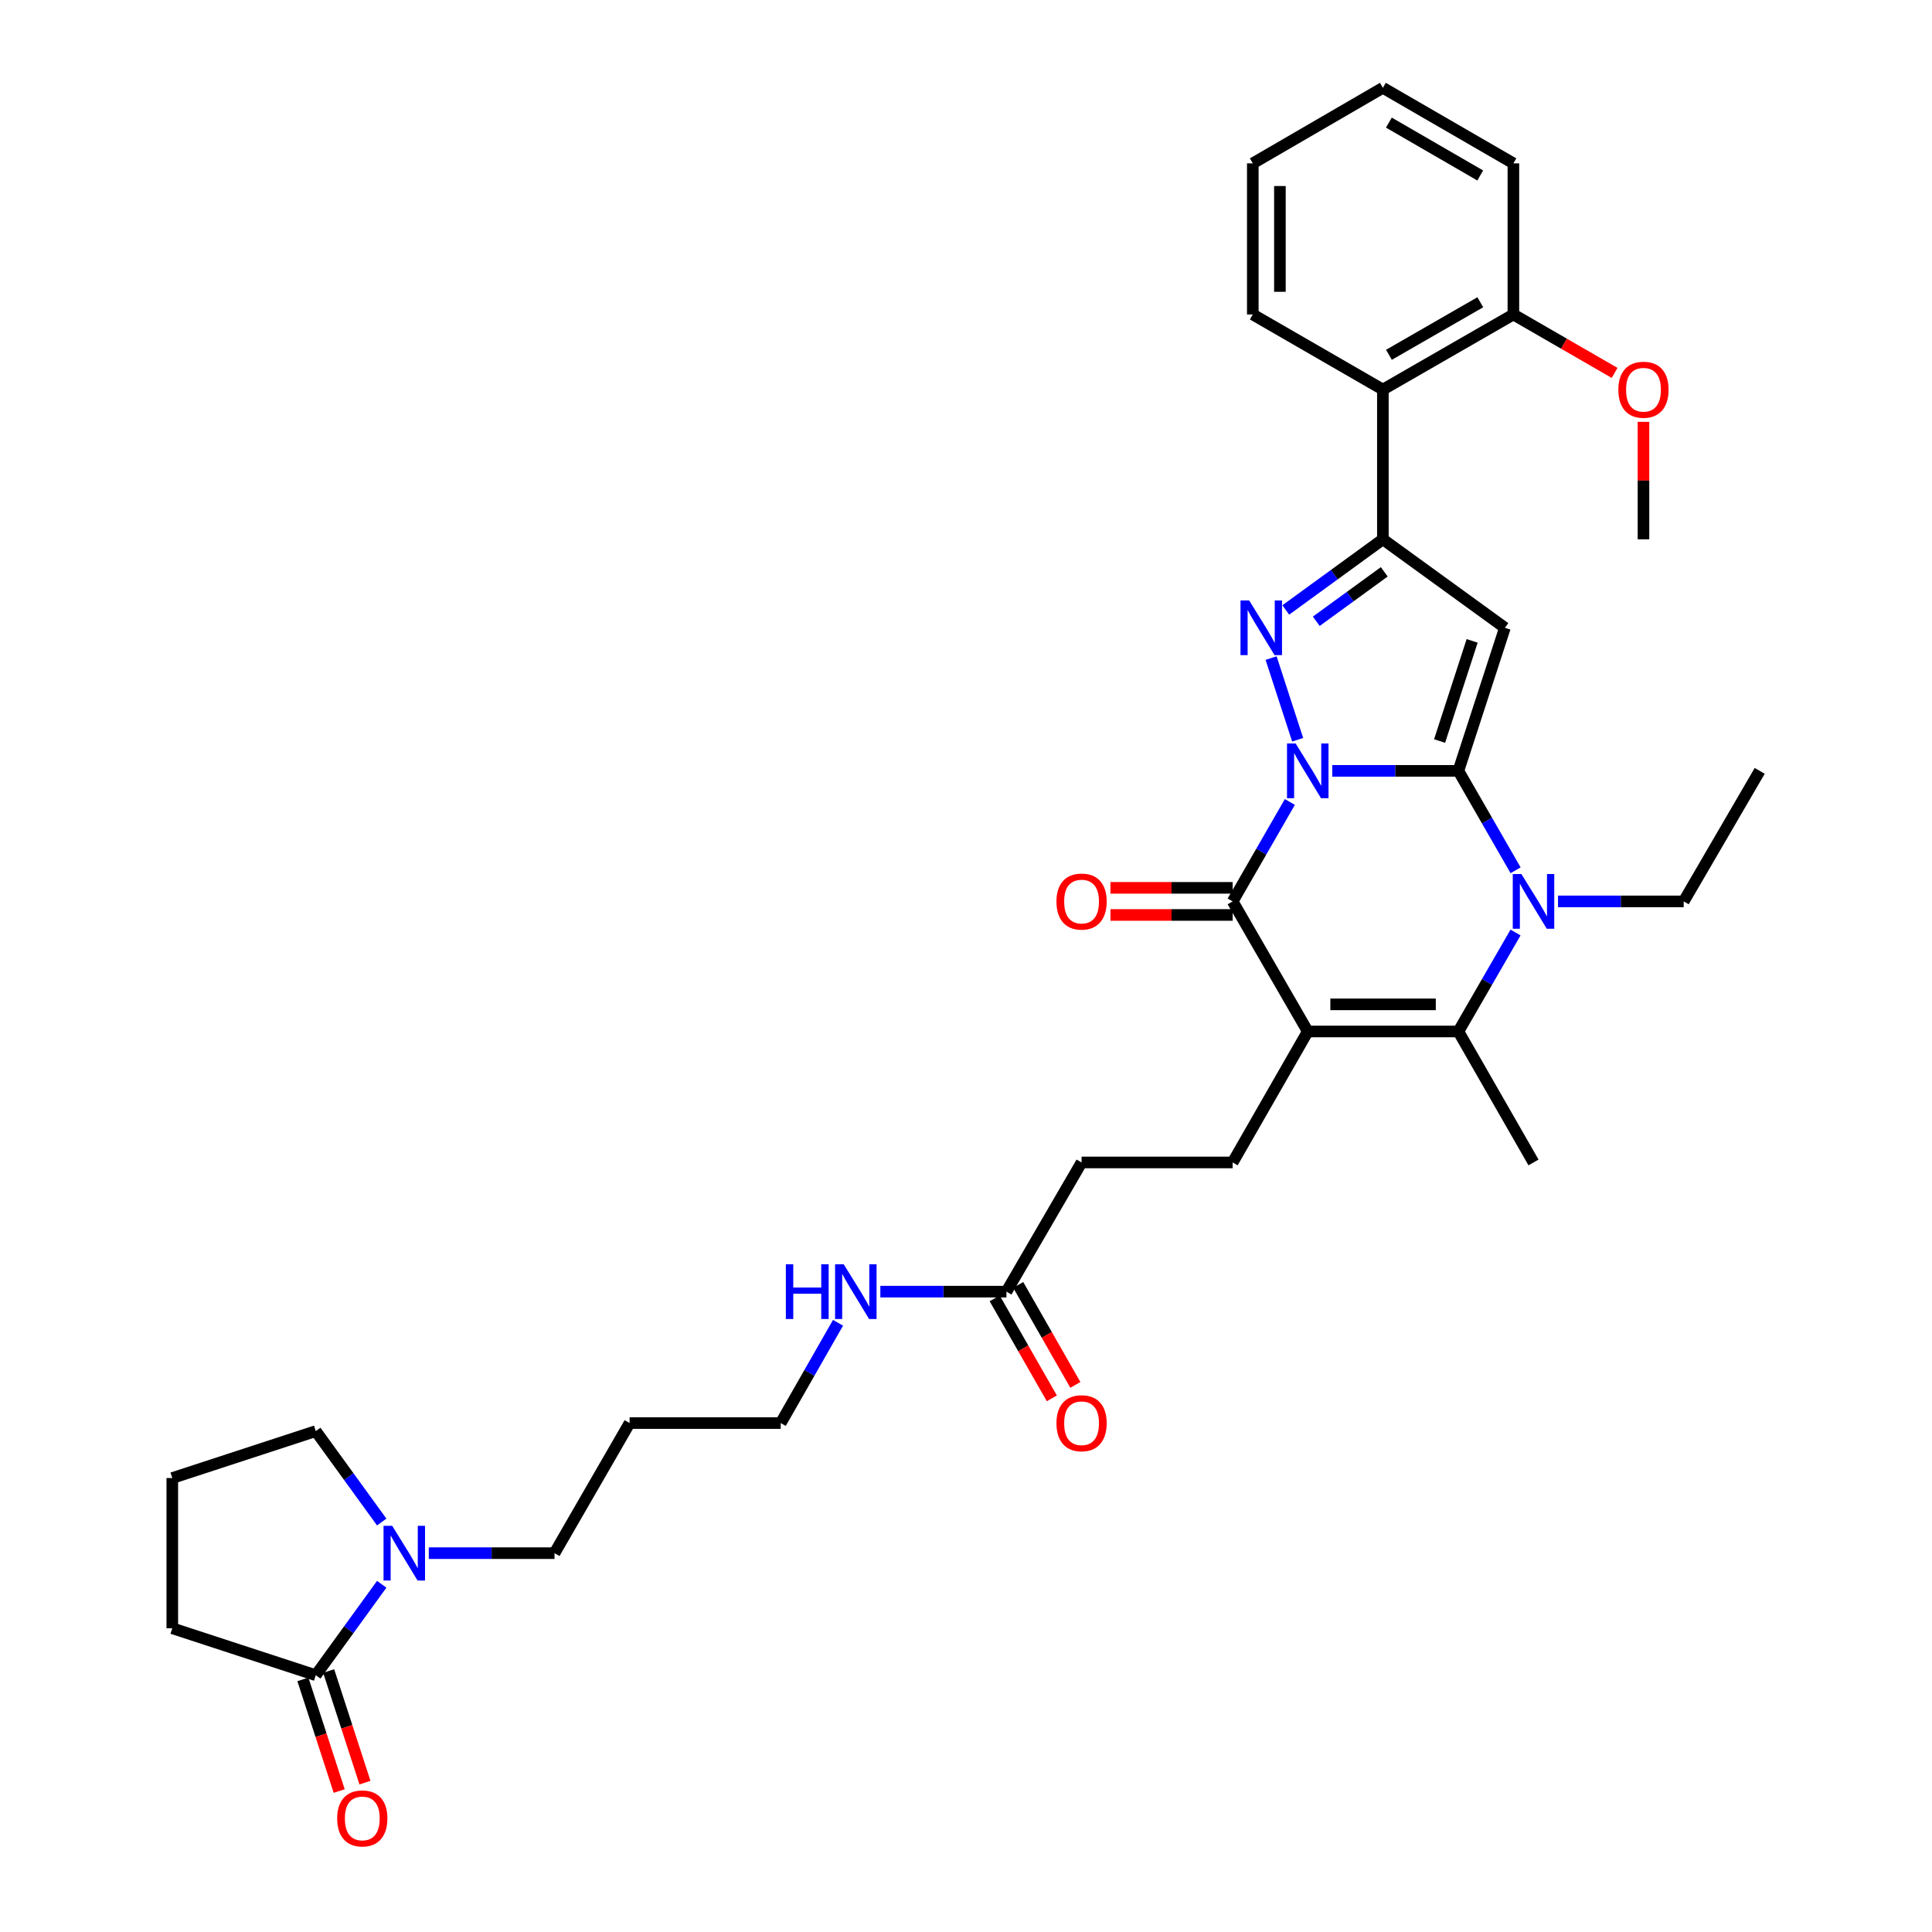 <?xml version='1.0' encoding='iso-8859-1'?>
<svg version='1.1' baseProfile='full'
              xmlns='http://www.w3.org/2000/svg'
                      xmlns:rdkit='http://www.rdkit.org/xml'
                      xmlns:xlink='http://www.w3.org/1999/xlink'
                  xml:space='preserve'
width='1000px' height='1000px' viewBox='0 0 1000 1000'>
<!-- END OF HEADER -->
<rect style='opacity:1.0;fill:#FFFFFF;stroke:none' width='1000' height='1000' x='0' y='0'> </rect>
<path class='bond-0' d='M 689.586,398.998 L 722.223,398.998' style='fill:none;fill-rule:evenodd;stroke:#0000FF;stroke-width:6px;stroke-linecap:butt;stroke-linejoin:miter;stroke-opacity:1' />
<path class='bond-0' d='M 722.223,398.998 L 754.861,398.998' style='fill:none;fill-rule:evenodd;stroke:#000000;stroke-width:6px;stroke-linecap:butt;stroke-linejoin:miter;stroke-opacity:1' />
<path class='bond-2' d='M 671.661,382.891 L 657.924,340.63' style='fill:none;fill-rule:evenodd;stroke:#0000FF;stroke-width:6px;stroke-linecap:butt;stroke-linejoin:miter;stroke-opacity:1' />
<path class='bond-3' d='M 667.627,415.107 L 652.821,440.835' style='fill:none;fill-rule:evenodd;stroke:#0000FF;stroke-width:6px;stroke-linecap:butt;stroke-linejoin:miter;stroke-opacity:1' />
<path class='bond-3' d='M 652.821,440.835 L 638.016,466.564' style='fill:none;fill-rule:evenodd;stroke:#000000;stroke-width:6px;stroke-linecap:butt;stroke-linejoin:miter;stroke-opacity:1' />
<path class='bond-4' d='M 754.861,398.998 L 778.931,324.947' style='fill:none;fill-rule:evenodd;stroke:#000000;stroke-width:6px;stroke-linecap:butt;stroke-linejoin:miter;stroke-opacity:1' />
<path class='bond-4' d='M 745.128,383.553 L 761.977,331.717' style='fill:none;fill-rule:evenodd;stroke:#000000;stroke-width:6px;stroke-linecap:butt;stroke-linejoin:miter;stroke-opacity:1' />
<path class='bond-5' d='M 754.861,398.998 L 769.666,424.726' style='fill:none;fill-rule:evenodd;stroke:#000000;stroke-width:6px;stroke-linecap:butt;stroke-linejoin:miter;stroke-opacity:1' />
<path class='bond-5' d='M 769.666,424.726 L 784.471,450.455' style='fill:none;fill-rule:evenodd;stroke:#0000FF;stroke-width:6px;stroke-linecap:butt;stroke-linejoin:miter;stroke-opacity:1' />
<path class='bond-1' d='M 676.896,533.888 L 638.016,466.564' style='fill:none;fill-rule:evenodd;stroke:#000000;stroke-width:6px;stroke-linecap:butt;stroke-linejoin:miter;stroke-opacity:1' />
<path class='bond-7' d='M 676.896,533.888 L 754.861,533.888' style='fill:none;fill-rule:evenodd;stroke:#000000;stroke-width:6px;stroke-linecap:butt;stroke-linejoin:miter;stroke-opacity:1' />
<path class='bond-7' d='M 688.591,519.857 L 743.166,519.857' style='fill:none;fill-rule:evenodd;stroke:#000000;stroke-width:6px;stroke-linecap:butt;stroke-linejoin:miter;stroke-opacity:1' />
<path class='bond-11' d='M 676.896,533.888 L 638.016,601.68' style='fill:none;fill-rule:evenodd;stroke:#000000;stroke-width:6px;stroke-linecap:butt;stroke-linejoin:miter;stroke-opacity:1' />
<path class='bond-6' d='M 665.512,315.716 L 690.645,297.43' style='fill:none;fill-rule:evenodd;stroke:#0000FF;stroke-width:6px;stroke-linecap:butt;stroke-linejoin:miter;stroke-opacity:1' />
<path class='bond-6' d='M 690.645,297.43 L 715.777,279.144' style='fill:none;fill-rule:evenodd;stroke:#000000;stroke-width:6px;stroke-linecap:butt;stroke-linejoin:miter;stroke-opacity:1' />
<path class='bond-6' d='M 681.307,321.576 L 698.9,308.776' style='fill:none;fill-rule:evenodd;stroke:#0000FF;stroke-width:6px;stroke-linecap:butt;stroke-linejoin:miter;stroke-opacity:1' />
<path class='bond-6' d='M 698.9,308.776 L 716.492,295.976' style='fill:none;fill-rule:evenodd;stroke:#000000;stroke-width:6px;stroke-linecap:butt;stroke-linejoin:miter;stroke-opacity:1' />
<path class='bond-12' d='M 638.016,459.548 L 606.394,459.548' style='fill:none;fill-rule:evenodd;stroke:#000000;stroke-width:6px;stroke-linecap:butt;stroke-linejoin:miter;stroke-opacity:1' />
<path class='bond-12' d='M 606.394,459.548 L 574.773,459.548' style='fill:none;fill-rule:evenodd;stroke:#FF0000;stroke-width:6px;stroke-linecap:butt;stroke-linejoin:miter;stroke-opacity:1' />
<path class='bond-12' d='M 638.016,473.579 L 606.394,473.579' style='fill:none;fill-rule:evenodd;stroke:#000000;stroke-width:6px;stroke-linecap:butt;stroke-linejoin:miter;stroke-opacity:1' />
<path class='bond-12' d='M 606.394,473.579 L 574.773,473.579' style='fill:none;fill-rule:evenodd;stroke:#FF0000;stroke-width:6px;stroke-linecap:butt;stroke-linejoin:miter;stroke-opacity:1' />
<path class='bond-34' d='M 778.931,324.947 L 715.777,279.144' style='fill:none;fill-rule:evenodd;stroke:#000000;stroke-width:6px;stroke-linecap:butt;stroke-linejoin:miter;stroke-opacity:1' />
<path class='bond-18' d='M 806.425,466.564 L 838.952,466.564' style='fill:none;fill-rule:evenodd;stroke:#0000FF;stroke-width:6px;stroke-linecap:butt;stroke-linejoin:miter;stroke-opacity:1' />
<path class='bond-18' d='M 838.952,466.564 L 871.479,466.564' style='fill:none;fill-rule:evenodd;stroke:#000000;stroke-width:6px;stroke-linecap:butt;stroke-linejoin:miter;stroke-opacity:1' />
<path class='bond-35' d='M 784.441,482.667 L 769.651,508.278' style='fill:none;fill-rule:evenodd;stroke:#0000FF;stroke-width:6px;stroke-linecap:butt;stroke-linejoin:miter;stroke-opacity:1' />
<path class='bond-35' d='M 769.651,508.278 L 754.861,533.888' style='fill:none;fill-rule:evenodd;stroke:#000000;stroke-width:6px;stroke-linecap:butt;stroke-linejoin:miter;stroke-opacity:1' />
<path class='bond-8' d='M 715.777,279.144 L 715.777,201.64' style='fill:none;fill-rule:evenodd;stroke:#000000;stroke-width:6px;stroke-linecap:butt;stroke-linejoin:miter;stroke-opacity:1' />
<path class='bond-20' d='M 754.861,533.888 L 793.741,601.68' style='fill:none;fill-rule:evenodd;stroke:#000000;stroke-width:6px;stroke-linecap:butt;stroke-linejoin:miter;stroke-opacity:1' />
<path class='bond-14' d='M 715.777,201.64 L 783.327,162.775' style='fill:none;fill-rule:evenodd;stroke:#000000;stroke-width:6px;stroke-linecap:butt;stroke-linejoin:miter;stroke-opacity:1' />
<path class='bond-14' d='M 718.913,183.649 L 766.198,156.443' style='fill:none;fill-rule:evenodd;stroke:#000000;stroke-width:6px;stroke-linecap:butt;stroke-linejoin:miter;stroke-opacity:1' />
<path class='bond-26' d='M 715.777,201.64 L 648.445,162.775' style='fill:none;fill-rule:evenodd;stroke:#000000;stroke-width:6px;stroke-linecap:butt;stroke-linejoin:miter;stroke-opacity:1' />
<path class='bond-9' d='M 221.944,803.91 L 254.478,803.91' style='fill:none;fill-rule:evenodd;stroke:#0000FF;stroke-width:6px;stroke-linecap:butt;stroke-linejoin:miter;stroke-opacity:1' />
<path class='bond-9' d='M 254.478,803.91 L 287.013,803.91' style='fill:none;fill-rule:evenodd;stroke:#000000;stroke-width:6px;stroke-linecap:butt;stroke-linejoin:miter;stroke-opacity:1' />
<path class='bond-10' d='M 197.576,820.02 L 180.513,843.55' style='fill:none;fill-rule:evenodd;stroke:#0000FF;stroke-width:6px;stroke-linecap:butt;stroke-linejoin:miter;stroke-opacity:1' />
<path class='bond-10' d='M 180.513,843.55 L 163.449,867.079' style='fill:none;fill-rule:evenodd;stroke:#000000;stroke-width:6px;stroke-linecap:butt;stroke-linejoin:miter;stroke-opacity:1' />
<path class='bond-22' d='M 197.576,787.799 L 180.513,764.269' style='fill:none;fill-rule:evenodd;stroke:#0000FF;stroke-width:6px;stroke-linecap:butt;stroke-linejoin:miter;stroke-opacity:1' />
<path class='bond-22' d='M 180.513,764.269 L 163.449,740.74' style='fill:none;fill-rule:evenodd;stroke:#000000;stroke-width:6px;stroke-linecap:butt;stroke-linejoin:miter;stroke-opacity:1' />
<path class='bond-15' d='M 156.778,869.248 L 166.169,898.14' style='fill:none;fill-rule:evenodd;stroke:#000000;stroke-width:6px;stroke-linecap:butt;stroke-linejoin:miter;stroke-opacity:1' />
<path class='bond-15' d='M 166.169,898.14 L 175.561,927.032' style='fill:none;fill-rule:evenodd;stroke:#FF0000;stroke-width:6px;stroke-linecap:butt;stroke-linejoin:miter;stroke-opacity:1' />
<path class='bond-15' d='M 170.121,864.91 L 179.513,893.803' style='fill:none;fill-rule:evenodd;stroke:#000000;stroke-width:6px;stroke-linecap:butt;stroke-linejoin:miter;stroke-opacity:1' />
<path class='bond-15' d='M 179.513,893.803 L 188.904,922.695' style='fill:none;fill-rule:evenodd;stroke:#FF0000;stroke-width:6px;stroke-linecap:butt;stroke-linejoin:miter;stroke-opacity:1' />
<path class='bond-24' d='M 163.449,867.079 L 89.18,842.79' style='fill:none;fill-rule:evenodd;stroke:#000000;stroke-width:6px;stroke-linecap:butt;stroke-linejoin:miter;stroke-opacity:1' />
<path class='bond-17' d='M 638.016,601.68 L 559.818,601.68' style='fill:none;fill-rule:evenodd;stroke:#000000;stroke-width:6px;stroke-linecap:butt;stroke-linejoin:miter;stroke-opacity:1' />
<path class='bond-13' d='M 520.937,668.552 L 559.818,601.68' style='fill:none;fill-rule:evenodd;stroke:#000000;stroke-width:6px;stroke-linecap:butt;stroke-linejoin:miter;stroke-opacity:1' />
<path class='bond-16' d='M 514.846,672.033 L 529.634,697.907' style='fill:none;fill-rule:evenodd;stroke:#000000;stroke-width:6px;stroke-linecap:butt;stroke-linejoin:miter;stroke-opacity:1' />
<path class='bond-16' d='M 529.634,697.907 L 544.423,723.78' style='fill:none;fill-rule:evenodd;stroke:#FF0000;stroke-width:6px;stroke-linecap:butt;stroke-linejoin:miter;stroke-opacity:1' />
<path class='bond-16' d='M 527.028,665.071 L 541.816,690.944' style='fill:none;fill-rule:evenodd;stroke:#000000;stroke-width:6px;stroke-linecap:butt;stroke-linejoin:miter;stroke-opacity:1' />
<path class='bond-16' d='M 541.816,690.944 L 556.604,716.818' style='fill:none;fill-rule:evenodd;stroke:#FF0000;stroke-width:6px;stroke-linecap:butt;stroke-linejoin:miter;stroke-opacity:1' />
<path class='bond-19' d='M 520.937,668.552 L 488.299,668.552' style='fill:none;fill-rule:evenodd;stroke:#000000;stroke-width:6px;stroke-linecap:butt;stroke-linejoin:miter;stroke-opacity:1' />
<path class='bond-19' d='M 488.299,668.552 L 455.662,668.552' style='fill:none;fill-rule:evenodd;stroke:#0000FF;stroke-width:6px;stroke-linecap:butt;stroke-linejoin:miter;stroke-opacity:1' />
<path class='bond-23' d='M 783.327,162.775 L 809.522,177.895' style='fill:none;fill-rule:evenodd;stroke:#000000;stroke-width:6px;stroke-linecap:butt;stroke-linejoin:miter;stroke-opacity:1' />
<path class='bond-23' d='M 809.522,177.895 L 835.716,193.014' style='fill:none;fill-rule:evenodd;stroke:#FF0000;stroke-width:6px;stroke-linecap:butt;stroke-linejoin:miter;stroke-opacity:1' />
<path class='bond-29' d='M 783.327,162.775 L 783.327,84.553' style='fill:none;fill-rule:evenodd;stroke:#000000;stroke-width:6px;stroke-linecap:butt;stroke-linejoin:miter;stroke-opacity:1' />
<path class='bond-31' d='M 871.479,466.564 L 910.82,398.998' style='fill:none;fill-rule:evenodd;stroke:#000000;stroke-width:6px;stroke-linecap:butt;stroke-linejoin:miter;stroke-opacity:1' />
<path class='bond-28' d='M 433.764,684.671 L 418.936,710.624' style='fill:none;fill-rule:evenodd;stroke:#0000FF;stroke-width:6px;stroke-linecap:butt;stroke-linejoin:miter;stroke-opacity:1' />
<path class='bond-28' d='M 418.936,710.624 L 404.108,736.578' style='fill:none;fill-rule:evenodd;stroke:#000000;stroke-width:6px;stroke-linecap:butt;stroke-linejoin:miter;stroke-opacity:1' />
<path class='bond-21' d='M 287.013,803.91 L 325.879,736.578' style='fill:none;fill-rule:evenodd;stroke:#000000;stroke-width:6px;stroke-linecap:butt;stroke-linejoin:miter;stroke-opacity:1' />
<path class='bond-27' d='M 163.449,740.74 L 89.18,765.029' style='fill:none;fill-rule:evenodd;stroke:#000000;stroke-width:6px;stroke-linecap:butt;stroke-linejoin:miter;stroke-opacity:1' />
<path class='bond-30' d='M 850.659,218.338 L 850.659,248.741' style='fill:none;fill-rule:evenodd;stroke:#FF0000;stroke-width:6px;stroke-linecap:butt;stroke-linejoin:miter;stroke-opacity:1' />
<path class='bond-30' d='M 850.659,248.741 L 850.659,279.144' style='fill:none;fill-rule:evenodd;stroke:#000000;stroke-width:6px;stroke-linecap:butt;stroke-linejoin:miter;stroke-opacity:1' />
<path class='bond-37' d='M 89.18,842.79 L 89.18,765.029' style='fill:none;fill-rule:evenodd;stroke:#000000;stroke-width:6px;stroke-linecap:butt;stroke-linejoin:miter;stroke-opacity:1' />
<path class='bond-25' d='M 325.879,736.578 L 404.108,736.578' style='fill:none;fill-rule:evenodd;stroke:#000000;stroke-width:6px;stroke-linecap:butt;stroke-linejoin:miter;stroke-opacity:1' />
<path class='bond-32' d='M 648.445,162.775 L 648.445,84.553' style='fill:none;fill-rule:evenodd;stroke:#000000;stroke-width:6px;stroke-linecap:butt;stroke-linejoin:miter;stroke-opacity:1' />
<path class='bond-32' d='M 662.476,151.042 L 662.476,96.287' style='fill:none;fill-rule:evenodd;stroke:#000000;stroke-width:6px;stroke-linecap:butt;stroke-linejoin:miter;stroke-opacity:1' />
<path class='bond-36' d='M 783.327,84.553 L 715.777,45.455' style='fill:none;fill-rule:evenodd;stroke:#000000;stroke-width:6px;stroke-linecap:butt;stroke-linejoin:miter;stroke-opacity:1' />
<path class='bond-36' d='M 766.166,90.832 L 718.881,63.463' style='fill:none;fill-rule:evenodd;stroke:#000000;stroke-width:6px;stroke-linecap:butt;stroke-linejoin:miter;stroke-opacity:1' />
<path class='bond-33' d='M 648.445,84.553 L 715.777,45.455' style='fill:none;fill-rule:evenodd;stroke:#000000;stroke-width:6px;stroke-linecap:butt;stroke-linejoin:miter;stroke-opacity:1' />
<path  class='atom-0' d='M 670.636 384.838
L 679.916 399.838
Q 680.836 401.318, 682.316 403.998
Q 683.796 406.678, 683.876 406.838
L 683.876 384.838
L 687.636 384.838
L 687.636 413.158
L 683.756 413.158
L 673.796 396.758
Q 672.636 394.838, 671.396 392.638
Q 670.196 390.438, 669.836 389.758
L 669.836 413.158
L 666.156 413.158
L 666.156 384.838
L 670.636 384.838
' fill='#0000FF'/>
<path  class='atom-3' d='M 646.566 310.787
L 655.846 325.787
Q 656.766 327.267, 658.246 329.947
Q 659.726 332.627, 659.806 332.787
L 659.806 310.787
L 663.566 310.787
L 663.566 339.107
L 659.686 339.107
L 649.726 322.707
Q 648.566 320.787, 647.326 318.587
Q 646.126 316.387, 645.766 315.707
L 645.766 339.107
L 642.086 339.107
L 642.086 310.787
L 646.566 310.787
' fill='#0000FF'/>
<path  class='atom-6' d='M 787.481 452.404
L 796.761 467.404
Q 797.681 468.884, 799.161 471.564
Q 800.641 474.244, 800.721 474.404
L 800.721 452.404
L 804.481 452.404
L 804.481 480.724
L 800.601 480.724
L 790.641 464.324
Q 789.481 462.404, 788.241 460.204
Q 787.041 458.004, 786.681 457.324
L 786.681 480.724
L 783.001 480.724
L 783.001 452.404
L 787.481 452.404
' fill='#0000FF'/>
<path  class='atom-10' d='M 203 789.75
L 212.28 804.75
Q 213.2 806.23, 214.68 808.91
Q 216.16 811.59, 216.24 811.75
L 216.24 789.75
L 220 789.75
L 220 818.07
L 216.12 818.07
L 206.16 801.67
Q 205 799.75, 203.76 797.55
Q 202.56 795.35, 202.2 794.67
L 202.2 818.07
L 198.52 818.07
L 198.52 789.75
L 203 789.75
' fill='#0000FF'/>
<path  class='atom-13' d='M 546.818 466.644
Q 546.818 459.844, 550.178 456.044
Q 553.538 452.244, 559.818 452.244
Q 566.098 452.244, 569.458 456.044
Q 572.818 459.844, 572.818 466.644
Q 572.818 473.524, 569.418 477.444
Q 566.018 481.324, 559.818 481.324
Q 553.578 481.324, 550.178 477.444
Q 546.818 473.564, 546.818 466.644
M 559.818 478.124
Q 564.138 478.124, 566.458 475.244
Q 568.818 472.324, 568.818 466.644
Q 568.818 461.084, 566.458 458.284
Q 564.138 455.444, 559.818 455.444
Q 555.498 455.444, 553.138 458.244
Q 550.818 461.044, 550.818 466.644
Q 550.818 472.364, 553.138 475.244
Q 555.498 478.124, 559.818 478.124
' fill='#FF0000'/>
<path  class='atom-16' d='M 174.52 941.21
Q 174.52 934.41, 177.88 930.61
Q 181.24 926.81, 187.52 926.81
Q 193.8 926.81, 197.16 930.61
Q 200.52 934.41, 200.52 941.21
Q 200.52 948.09, 197.12 952.01
Q 193.72 955.89, 187.52 955.89
Q 181.28 955.89, 177.88 952.01
Q 174.52 948.13, 174.52 941.21
M 187.52 952.69
Q 191.84 952.69, 194.16 949.81
Q 196.52 946.89, 196.52 941.21
Q 196.52 935.65, 194.16 932.85
Q 191.84 930.01, 187.52 930.01
Q 183.2 930.01, 180.84 932.81
Q 178.52 935.61, 178.52 941.21
Q 178.52 946.93, 180.84 949.81
Q 183.2 952.69, 187.52 952.69
' fill='#FF0000'/>
<path  class='atom-17' d='M 546.818 736.658
Q 546.818 729.858, 550.178 726.058
Q 553.538 722.258, 559.818 722.258
Q 566.098 722.258, 569.458 726.058
Q 572.818 729.858, 572.818 736.658
Q 572.818 743.538, 569.418 747.458
Q 566.018 751.338, 559.818 751.338
Q 553.578 751.338, 550.178 747.458
Q 546.818 743.578, 546.818 736.658
M 559.818 748.138
Q 564.138 748.138, 566.458 745.258
Q 568.818 742.338, 568.818 736.658
Q 568.818 731.098, 566.458 728.298
Q 564.138 725.458, 559.818 725.458
Q 555.498 725.458, 553.138 728.258
Q 550.818 731.058, 550.818 736.658
Q 550.818 742.378, 553.138 745.258
Q 555.498 748.138, 559.818 748.138
' fill='#FF0000'/>
<path  class='atom-20' d='M 406.753 654.392
L 410.593 654.392
L 410.593 666.432
L 425.073 666.432
L 425.073 654.392
L 428.913 654.392
L 428.913 682.712
L 425.073 682.712
L 425.073 669.632
L 410.593 669.632
L 410.593 682.712
L 406.753 682.712
L 406.753 654.392
' fill='#0000FF'/>
<path  class='atom-20' d='M 436.713 654.392
L 445.993 669.392
Q 446.913 670.872, 448.393 673.552
Q 449.873 676.232, 449.953 676.392
L 449.953 654.392
L 453.713 654.392
L 453.713 682.712
L 449.833 682.712
L 439.873 666.312
Q 438.713 664.392, 437.473 662.192
Q 436.273 659.992, 435.913 659.312
L 435.913 682.712
L 432.233 682.712
L 432.233 654.392
L 436.713 654.392
' fill='#0000FF'/>
<path  class='atom-24' d='M 837.659 201.72
Q 837.659 194.92, 841.019 191.12
Q 844.379 187.32, 850.659 187.32
Q 856.939 187.32, 860.299 191.12
Q 863.659 194.92, 863.659 201.72
Q 863.659 208.6, 860.259 212.52
Q 856.859 216.4, 850.659 216.4
Q 844.419 216.4, 841.019 212.52
Q 837.659 208.64, 837.659 201.72
M 850.659 213.2
Q 854.979 213.2, 857.299 210.32
Q 859.659 207.4, 859.659 201.72
Q 859.659 196.16, 857.299 193.36
Q 854.979 190.52, 850.659 190.52
Q 846.339 190.52, 843.979 193.32
Q 841.659 196.12, 841.659 201.72
Q 841.659 207.44, 843.979 210.32
Q 846.339 213.2, 850.659 213.2
' fill='#FF0000'/>
</svg>
